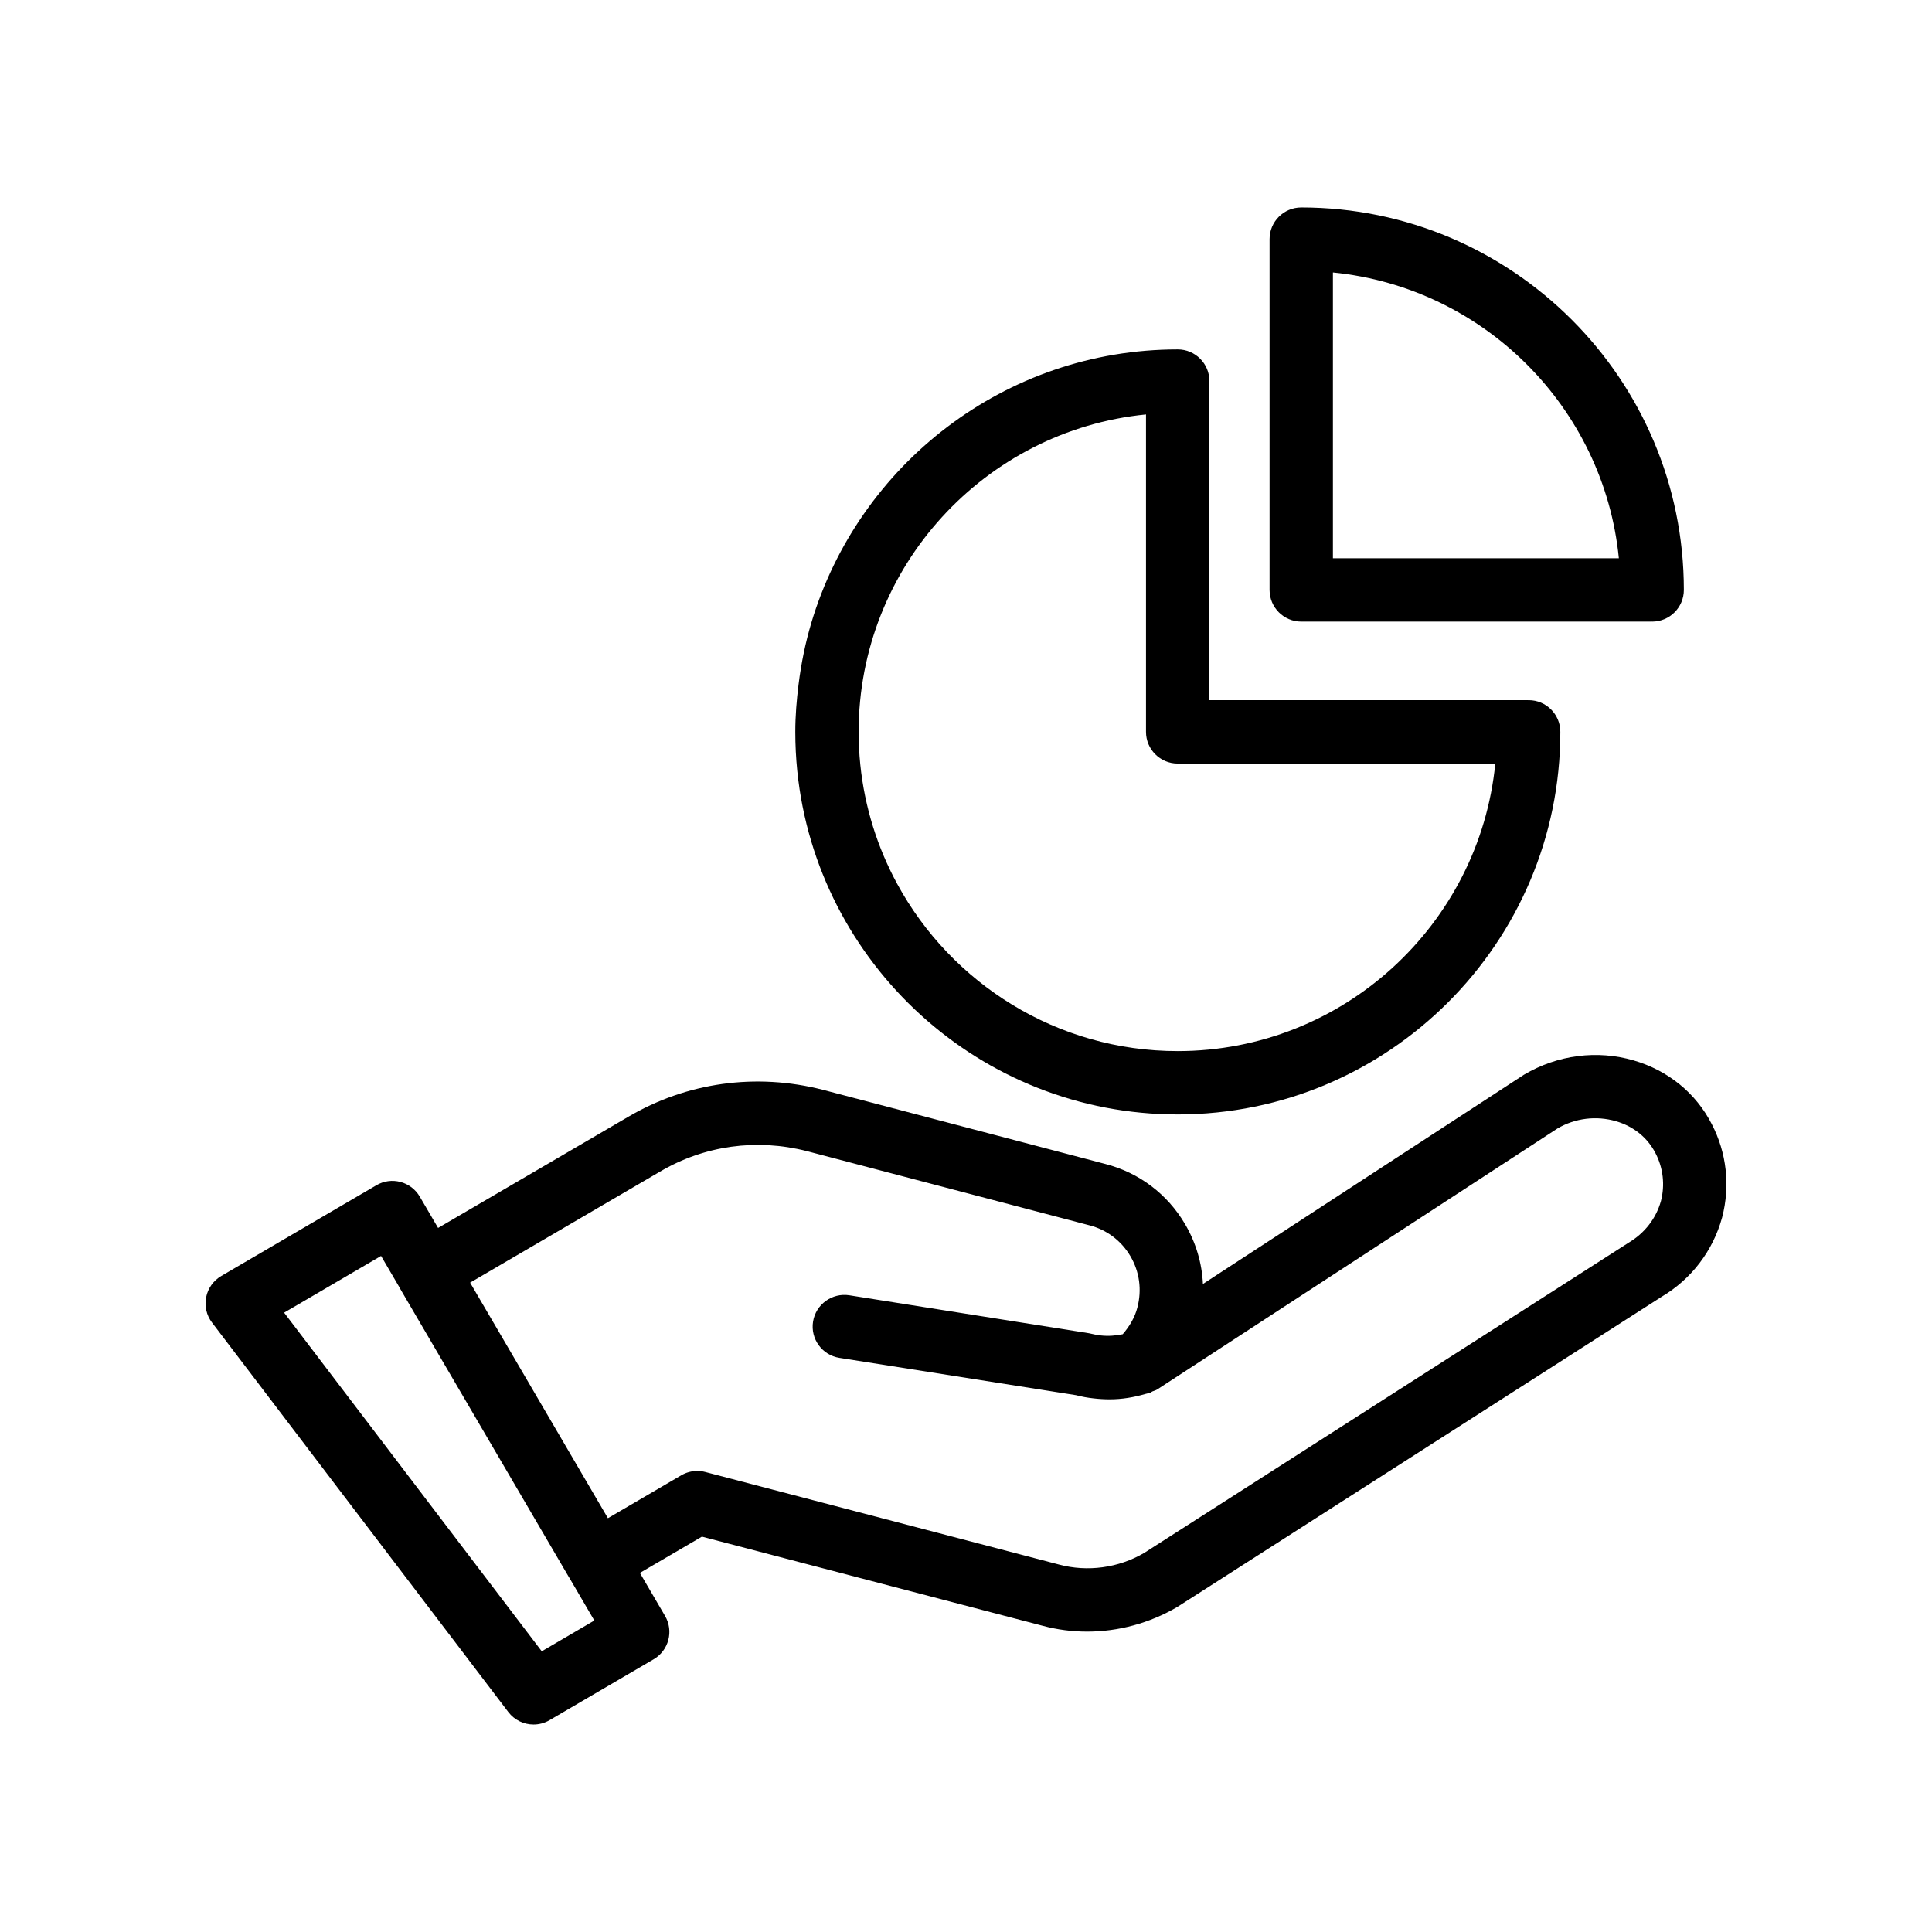 <?xml version="1.0" encoding="UTF-8"?>
<!-- Uploaded to: ICON Repo, www.svgrepo.com, Generator: ICON Repo Mixer Tools -->
<svg fill="#000000" width="800px" height="800px" version="1.1" viewBox="144 144 512 512" xmlns="http://www.w3.org/2000/svg">
 <g>
  <path d="m255.24 461.11c-1.129-1.922-2.969-3.32-5.121-3.883-2.16-0.574-4.453-0.254-6.367 0.875l-41.125 24.059c-2.074 1.215-3.531 3.258-3.996 5.617-0.469 2.359 0.098 4.801 1.555 6.715l78.52 103.21c1.641 2.156 4.141 3.312 6.688 3.312 1.449 0 2.91-0.375 4.234-1.148l27.605-16.148c4-2.34 5.352-7.488 3.008-11.488l-6.664-11.395 16.438-9.613 90.305 23.625c3.856 1.035 7.809 1.543 11.781 1.543 8.246 0 16.52-2.207 23.883-6.527l128.4-82.23c7.859-4.676 13.535-12.105 15.977-20.93 0.012-0.039 0.02-0.082 0.031-0.121 2.168-8.336 1.18-17.113-2.742-24.652-4.199-8.238-11.555-14.242-20.711-16.91-9.633-2.805-20.117-1.504-29.062 3.781l-85.086 55.465c-0.258-5.527-1.852-10.941-4.731-15.852-4.684-7.981-12.188-13.645-21.102-15.941l-74.859-19.66c-17.727-4.547-36.09-2-51.664 7.184l-50.336 29.422zm32.332 120.5-68.277-89.742 25.691-15.031 4.801 8.203c0.02 0.035 0.02 0.074 0.039 0.109l45.004 76.918c0.016 0.023 0.039 0.035 0.051 0.059l6.625 11.328zm31.359-127.13c11.754-6.918 25.594-8.832 38.949-5.41l74.852 19.656c4.594 1.184 8.441 4.094 10.844 8.184 2.41 4.117 3.07 8.922 1.836 13.613-0.668 2.625-2.102 5.004-3.879 7.059-1.852 0.383-3.781 0.555-5.898 0.316-0.762-0.078-1.508-0.219-3.055-0.578l-63.508-10.059c-4.543-0.707-8.875 2.398-9.605 6.981-0.727 4.578 2.402 8.879 6.981 9.605l62.699 9.887c1.555 0.41 3.144 0.695 4.644 0.852 1.434 0.168 2.859 0.254 4.269 0.254 3.246 0 6.398-0.523 9.457-1.422 0.191-0.035 0.367-0.09 0.559-0.137 0.215-0.066 0.445-0.09 0.66-0.16 0.246-0.082 0.414-0.27 0.645-0.371 0.43-0.184 0.883-0.266 1.285-0.527l106.07-69.16c4.644-2.746 10.301-3.449 15.52-1.926 4.66 1.355 8.367 4.348 10.473 8.48 2.027 3.891 2.539 8.383 1.438 12.668-1.293 4.602-4.262 8.477-8.594 11.059l-128.36 82.199c-6.781 3.977-15.008 5.106-22.594 3.07l-93.715-24.523c-0.695-0.184-1.41-0.273-2.125-0.273-1.477 0-2.945 0.391-4.238 1.148l-19.438 11.371-36.52-62.422z"/>
  <path d="m456.11 236.6c-45.828 0-84.598 30.594-97.086 72.414-1.578 5.289-2.699 10.762-3.398 16.371-0.512 4.125-0.863 8.301-0.863 12.562 0 3.496 0.18 6.949 0.523 10.352 5.199 51.062 48.43 91.039 100.82 91.039h0.004 0.004c55.906 0 101.39-45.48 101.39-101.39 0-4.637-3.758-8.398-8.398-8.398h-0.004-0.004c-0.035 0-0.062 0.02-0.094 0.02-0.035 0-0.062-0.02-0.094-0.02h-84.402v-84.555c0-4.637-3.758-8.395-8.395-8.395zm84.16 109.75c-4.231 42.715-40.355 76.195-84.168 76.199-32.055 0-59.996-17.938-74.332-44.305-1.305-2.398-2.492-4.863-3.566-7.394-2.141-5.059-3.805-10.367-4.934-15.871-1.129-5.5-1.723-11.195-1.723-17.027 0-43.785 33.465-79.895 76.156-84.121v84.121c0 4.637 3.758 8.398 8.398 8.398z"/>
  <path d="m581.74 308.71c0.035 0 0.062 0.02 0.098 0.02 4.637 0 8.398-3.758 8.398-8.398 0-55.883-45.484-101.35-101.39-101.35-4.637 0-8.398 3.758-8.398 8.398v92.953c0 4.637 3.758 8.398 8.398 8.398h92.801c0.031 0 0.062-0.02 0.098-0.023zm-84.504-92.504c39.957 3.953 71.82 35.797 75.777 75.734h-75.777z"/>
 </g>
</svg>